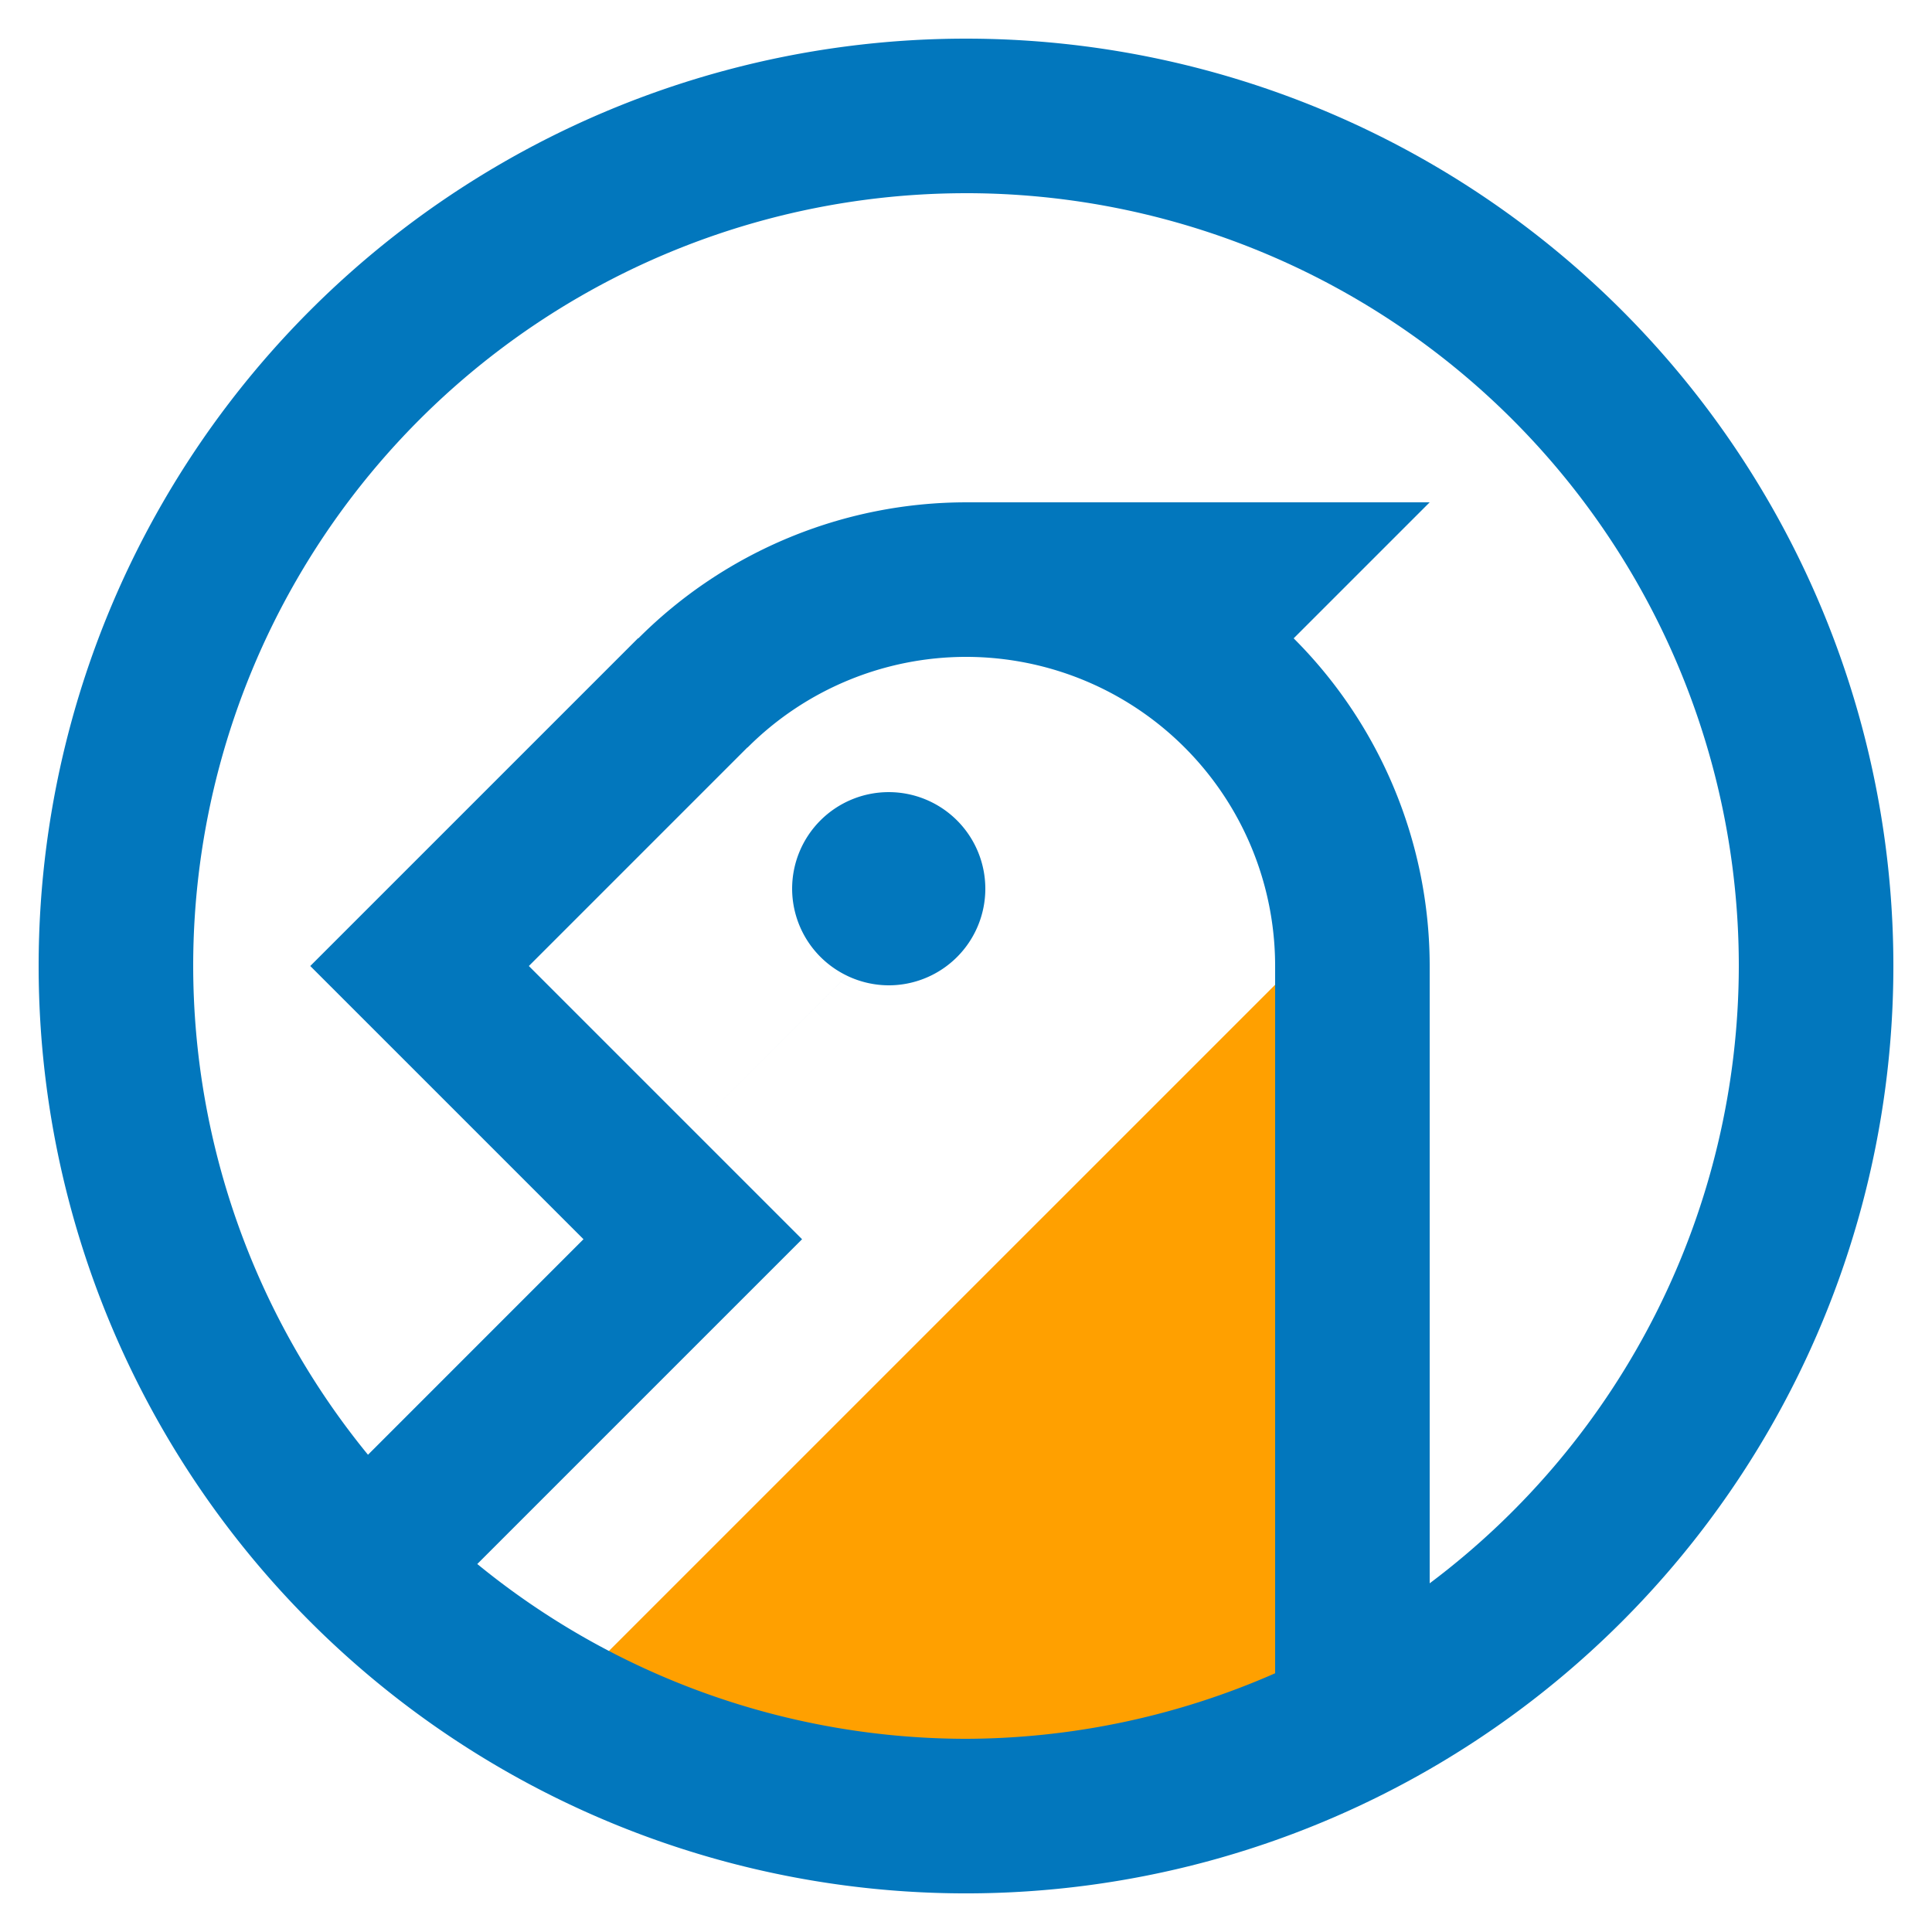 <svg xmlns="http://www.w3.org/2000/svg" viewBox="0 0 105.833 105.833" height="400" width="400"><path d="M71.967 51.827L31.75 92.043v5.324h40.217z" fill="#ffa000"/><path d="M52.917 2.117a50.8 50.8 0 00-50.8 50.8 50.8 50.8 0 0050.8 50.8 50.8 50.8 0 0050.8-50.8 50.8 50.8 0 00-50.8-50.8zm0 8.466A42.333 42.333 0 0195.25 52.917a42.333 42.333 0 01-16.933 33.815V52.917a25.4 25.4 0 00-7.451-17.95l7.45-7.45H52.918a25.4 25.4 0 00-17.95 7.45l-.011-.011L22.983 46.93l-5.987 5.987 5.987 5.986 8.98 8.98L20.158 79.69a42.333 42.333 0 01-9.575-26.772 42.333 42.333 0 0142.334-42.334zm0 25.4A16.933 16.933 0 0169.85 52.917V91.66a42.333 42.333 0 01-16.933 3.59 42.333 42.333 0 01-26.772-9.575l4.32-4.32 7.765-7.765 5.707-5.706-2.994-2.994-2.993-2.993-8.98-8.98 11.973-11.974.007.007a16.933 16.933 0 0111.967-4.967zM37.95 61.897l8.448-8.448a5.292 5.292 0 002.285.526 5.292 5.292 0 005.292-5.292 5.292 5.292 0 00-5.292-5.291 5.292 5.292 0 00-5.291 5.291 5.292 5.292 0 003.006 4.765z" fill="#0277bd"/></svg>